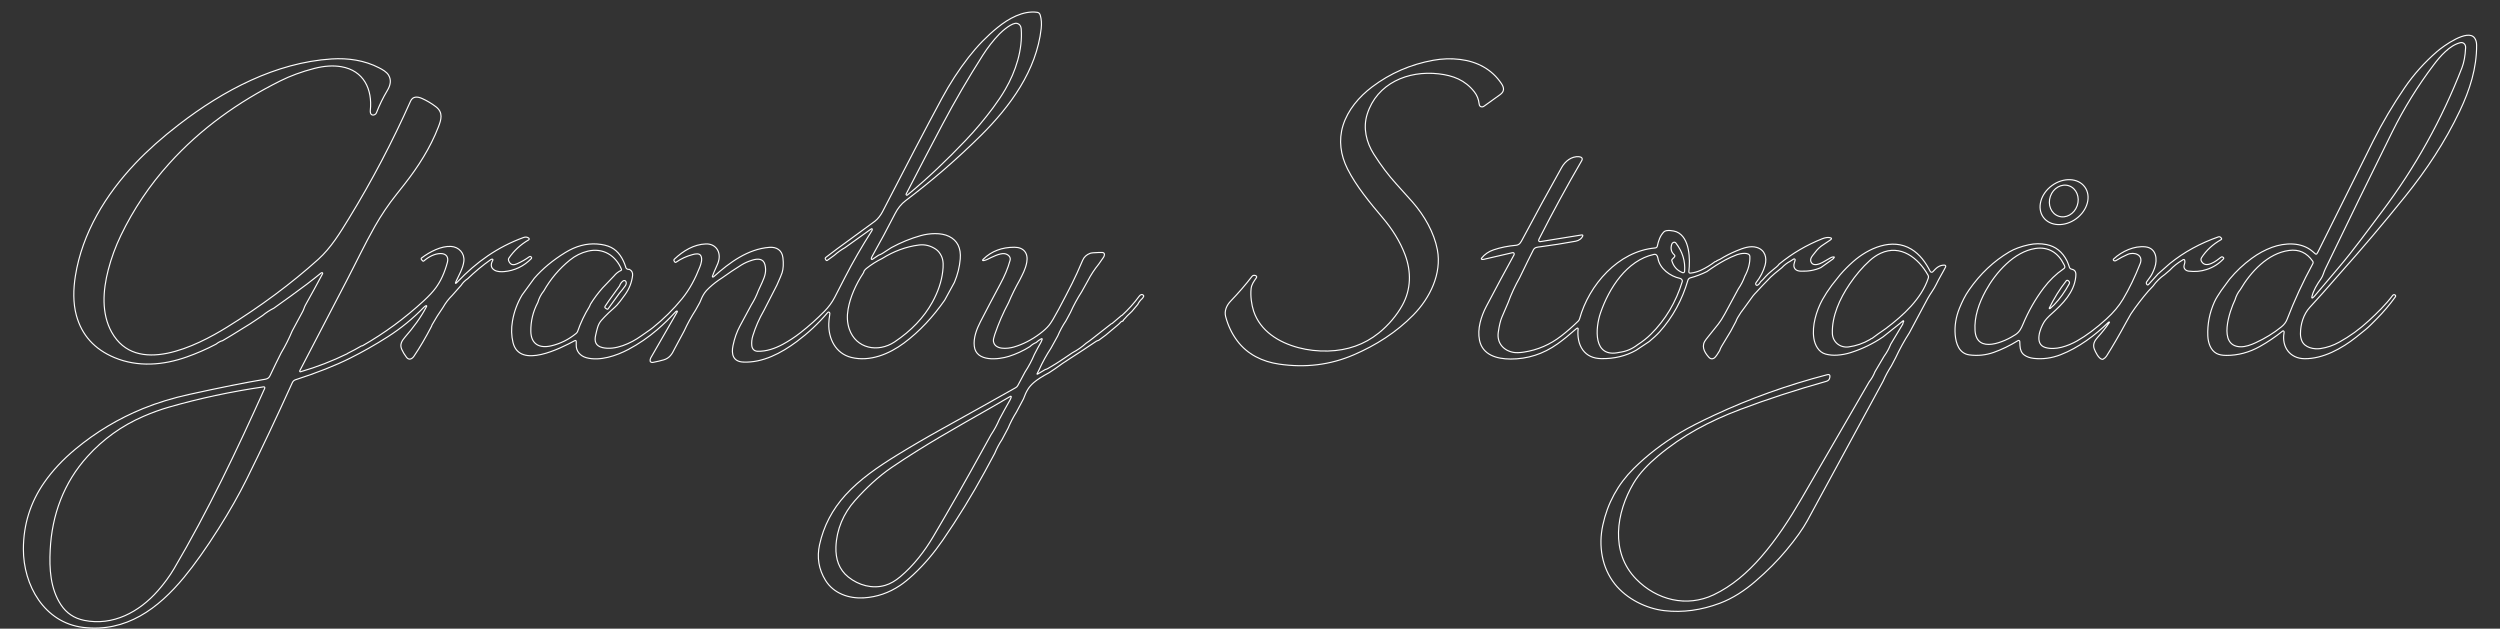 <?xml version="1.0" encoding="utf-8"?>
<!-- Generator: Adobe Illustrator 28.3.0, SVG Export Plug-In . SVG Version: 6.00 Build 0)  -->
<svg version="1.1" id="Lager_1" xmlns="http://www.w3.org/2000/svg" xmlns:xlink="http://www.w3.org/1999/xlink" x="0px" y="0px"
	 viewBox="0 0 2174.026 546.714" style="enable-background:new 0 0 2174.026 546.714;" xml:space="preserve">
<rect x="0" y="0" width="2174.026" height="546.714" fill="#333333" stroke="none"/>
<style type="text/css">
	.st0{fill:none;stroke:#FFFFFF;stroke-miterlimit:10;}
</style>
<g>
	<path class="st0" d="M721.675,272.415c0.029,0.102-0.015,0.571-0.161,1.419c-0.454,2.487-0.702,4.989-0.79,7.52
		c-0.424,13.124,5.999,26.117,19.591,29.467c16.211,3.995,32.891-2.955,45.723-12.466c13.87-10.257,25.59-23.205,35.437-37.281
		l8.501-15.553c2.795-6.643,4.477-13.402,5.063-20.294c0.79-9.525-2.443-16.08-9.73-19.665c-6.979-3.453-17.236-2.736-24.639-0.658
		c-8.618,2.4-17.104,5.867-25.458,10.388c-2.619,1.726-5.253,3.409-7.886,5.077c-1.039,0.658-2.136,1.171-3.307,1.565l-5.384,3.599
		c-0.439,0.293-1.024-0.073-0.951-0.6c0.088-0.658,0.293-1.258,0.614-1.829c6.965-12.305,13.651-24.756,20.089-37.368
		c2.356-4.594,5.238-8.281,9.174-11.266c23.03-17.367,44.86-36.286,65.504-56.74c25.342-25.093,48.298-56.404,52.366-92.909
		c0.468-4.258,0.205-8.135-0.819-11.647c-0.424-1.478-1.331-2.297-2.707-2.473c-12.378-1.668-24.976,5.575-34.442,13.241
		c-9.13,7.389-17.543,16.021-25.21,25.897c-8.53,10.973-16.256,22.883-23.191,35.744c-13.914,25.81-31.092,58.628-51.575,98.44
		c-1.522,2.985-4.126,6.467-6.628,8.325c-10.491,7.725-21.523,15.802-33.096,24.2c-3.263,2.385-6.482,4.828-9.628,7.301
		c-0.541,0.424-0.644,0.937-0.307,1.522l0.439,0.732c0.322,0.542,0.732,0.629,1.243,0.263l6.072-4.419
		c2.853-2.531,5.955-4.741,9.276-6.613l22.415-16.021c1.053-0.761,1.448-0.512,1.171,0.775c-0.044,0.161-0.176,0.424-0.41,0.805
		c-8.633,13.519-16.372,26.936-23.22,40.265c-3.16,6.13-6.131,11.925-8.954,17.397c-2.283,4.404-5.297,8.515-9.071,12.334
		c-6.423,6.511-13.285,12.641-20.616,18.377c-5.077,3.965-10.242,7.359-15.524,10.198c-6.599,3.541-14.134,6.262-21.888,6.013
		c-3.116-0.102-4.755-2.209-5.019-5.077c-0.249-2.824,0.059-5.604,0.907-8.354c2.356-7.652,5.56-14.968,9.584-21.918l11.339-22.137
		c2.531-5.662,4.053-9.261,4.536-10.798c1.097-3.453,1.331-7.813,0.717-13.08c-0.746-6.379-5.326-9.481-11.661-9.013
		c-18.67,1.361-34.72,13.168-48.401,25.429c-0.336,0.293-0.541,0.439-0.629,0.439c-0.585-0.015-0.761-0.293-0.556-0.849
		c0.922-2.4,1.829-4.843,2.97-7.155c1.375-2.736,2.238-5.136,2.634-7.199c1.419-7.535-3.248-13.87-11.295-13.622
		c-10.403,0.307-19.782,5.999-27.39,13.197c-0.527,0.498-0.6,1.053-0.234,1.683l0.38,0.6c0.366,0.614,0.849,0.717,1.434,0.307
		c4.302-2.985,9.057-5.165,14.236-6.54c2.312-0.614,6.013-1.405,7.257,1.215c1.331,2.838,0.132,6.759-0.966,9.54
		c-3.819,9.774-8.706,19.343-15.539,27.697c-7.535,9.218-15.89,17.499-25.078,24.873c-1.609,1.288-3.321,2.546-5.15,3.76
		c-1.405,0.936-3.175,2.151-5.267,3.672c-8.837,6.379-22.62,12.788-33.74,10.11c-5.911-1.434-7.14-5.443-5.823-10.856
		c1.097-4.536,1.77-9.174,4.902-12.729c1.756-2.004,3.906-4.228,6.423-6.672c2.107-2.034,5.004-4.316,7.243-6.731
		c1.405-1.522,3.746-4.536,7.008-9.071c3.585-4.989,5.765-10.491,6.511-16.504c0.307-2.458-0.6-4.272-2.721-5.428
		c-1.551,0.205-2.634-0.366-3.248-1.727c-0.044-0.102-0.044-0.22,0-0.322c0.058-0.132,0.044-0.205-0.059-0.219
		c-2.268-6.994-6.145-13.622-12.729-16.885c-3.19-1.58-7.199-2.56-12.071-2.912c-9.276-0.673-18.494,1.785-27.653,7.404
		c-10.812,6.628-19.811,14.104-27.009,22.401l-10.637,14.587c-4.17,7.067-6.935,14.602-8.325,22.635
		c-1.127,6.569-0.966,12.788,0.483,18.67c5.779,23.439,41.919,4.697,53.609-1.595c0.863-0.468,1.317-0.205,1.361,0.776
		c0.044,0.863,0.044,1.756,0,2.678c-0.249,5.633,3.453,9.862,8.852,11.339c11.588,3.16,26.073-1.668,36.578-7.257
		c8.823-4.682,17.177-10.403,25.049-17.148c5.253-4.492,10.681-9.788,16.27-15.875c0.146-0.146,0.322-0.249,0.542-0.278
		c0.673-0.088,0.834,0.175,0.497,0.746c-7.696,13.344-15.348,26.614-22.927,39.841c-0.483,0.834-0.688,1.756-0.6,2.78
		c0.015,0.249,0.117,0.483,0.307,0.658c0.585,0.556,1.317,0.761,2.18,0.585c3.409-0.644,6.526-1.39,9.364-2.209
		c4.916-1.448,7.199-4.931,9.306-9.408l4.053-7.55l4.36-8.106c2.868-6.291,6.218-12.393,10.022-18.289l3.614-6.526
		c1.229-3.277,2.604-6.028,4.111-8.267c0.893-1.346,2.268-2.853,4.097-4.551c3.409-3.19,7.096-6.013,11.017-8.486
		c5.531-3.98,11.193-7.769,17.002-11.368c2.677-1.653,5.794-3.043,9.364-4.141c4.58-1.419,9.671-1.624,11.047,3.921
		c1.39,5.604,0.117,9.788-2.4,15.334c-1.112,2.458-2.238,4.902-3.365,7.33c-1.565,4.243-3.585,8.354-6.072,12.32
		c-3.219,6.043-6.482,12.085-9.774,18.114c-2.78,5.048-4.828,10.827-6.174,17.323c-1.551,7.521,0.117,13.9,8.954,14.28
		c16.943,0.746,32.935-7.755,46.469-17.806c10.008-7.462,18.918-15.802,26.717-25.034
		C720.446,270.981,721.148,271.098,721.675,272.415z M787.999,168.694c11.778-22.839,22.284-42.972,31.531-60.413
		c10.915-20.572,22.605-40.617,35.042-60.149c4.433-6.935,9.247-13.11,14.47-18.523c2.663-2.751,11.412-10.461,15.495-9.232
		c2.312,0.688,3.336,2.429,3.512,4.755c1.375,17.923-4.741,37.003-13.783,52.512c-2.97,5.121-6.511,10.417-10.593,15.934
		c-7.447,10.037-15.392,19.489-23.834,28.356c-16.007,16.811-32.584,32.73-50.727,47.654c-0.351,0.293-0.892,0.175-1.097-0.234
		C787.896,169.133,787.896,168.899,787.999,168.694z M737.521,268.801c1.873-10.33,6.335-20.908,13.446-31.706
		c0.176-1.258,1.024-2.473,2.531-3.687c4.243-3.38,8.764-6.248,13.578-8.574c10.169-6.379,20.777-10.301,31.852-11.749
		c5.238-0.688,10.169,0.497,14.792,3.57c2.004,1.331,3.643,3.336,4.945,6.028c1.946,4.068,1.668,8.867,1.141,13.344
		c-1.053,8.852-4.082,17.777-9.042,26.79c-7.33,13.285-18.289,24.8-32.862,34.53c-14.324,9.554-33.579,5.926-39.402-11.325
		C736.745,280.77,736.409,275.034,737.521,268.801z M541.944,244.235c0.878-0.6,2.063-0.234,2.429,0.761
		c0.439,1.17,0.219,2.37-0.673,3.599c-1.639,2.268-3.395,4.506-5.267,6.701l-9.744,13.417c-0.146,0.219-0.351,0.278-0.614,0.175
		c-0.498-0.19-1.083-0.556-1.741-1.068c-0.453-0.366-0.468-0.893-0.044-1.595l3.321-4.916l9.115-12.583
		C539.413,246.752,540.495,245.26,541.944,244.235z M512.637,266.504c-4.258,6.877-7.725,14.148-10.374,21.815
		c-0.19,0.556-0.819,1.302-1.361,1.741c-6.511,5.282-13.695,8.837-21.567,10.681c-10.213,2.4-17.543-1.448-17.719-12.525
		c-0.131-8.881,1.887-17.294,6.087-25.21c1.024-3.658,2.751-6.979,5.165-9.964c5.867-10.388,13.417-19.343,22.635-26.819
		c4.784-3.877,10.037-6.482,15.758-7.843c13.139-3.087,24.2,3.731,29.219,15.86c0.132,0.336-0.015,0.717-0.351,0.878
		c-2.414,1.097-4.507,2.765-6.277,4.975l-9.803,10.242c-3.907,4.389-7.418,9.101-10.549,14.119
		C513.135,265.056,513.032,265.861,512.637,266.504z"/>
	<path class="st0" d="M2151.945,33.062c-5.984-8.384-27.288,7.096-32.584,11.69c-10.959,9.481-20.381,19.986-28.253,31.531
		c-10.081,14.734-19.343,30.345-27.156,45.928c-8.032,15.992-24.127,48.342-48.298,97.02c-0.293,0.614-0.629,1.127-0.98,1.566
		c-0.278,0.322-0.746,0.351-1.053,0.088c-0.936-0.819-1.887-1.609-2.839-2.429c-9.51-8.062-23.849-7.477-35.027-3.38
		c-6.13,2.268-12.027,5.472-17.689,9.613c-7.213,5.282-13.622,11.325-19.255,18.143l-7.184,9.774
		c-2.122,3.248-4.507,6.672-6.028,10.095c-4.184,9.408-6.072,19.182-5.677,29.351c0.219,5.765,2.326,12.524,7.623,15.334
		c2.107,1.112,4.931,1.668,8.501,1.682c10.14,0.029,19.899-2.575,29.248-7.828c6.745-3.775,13.3-8.223,19.679-13.329
		c0.395-0.307,0.966-0.161,1.17,0.293c0.146,0.322,0.19,0.673,0.117,1.024c-2.268,12.378,5.048,22.518,17.66,22.708
		c16.197,0.234,32.584-8.896,45.05-18.757c2.692-2.136,5.384-4.287,8.047-6.496c3.453-2.839,6.555-6.131,9.7-9.305
		c5.97-5.999,11.412-12.437,16.343-19.284c0.351-0.483,0.249-1.156-0.219-1.507c-0.775-0.6-1.653-0.351-2.224,0.41
		c-5.955,7.945-13.227,14.997-20.674,21.888c-7.916,7.33-16.475,13.549-25.693,18.64c-5.223,2.897-10.695,4.77-16.387,5.604
		c-5.779,0.834-13.695-0.805-16.168-6.745c-0.79-1.931-1.2-3.95-1.2-6.072c0-8.223,2.56-17.016,8.208-23.118
		c7.345-7.945,14.675-16.168,21.991-24.669c1.609-1.887,3.292-3.804,5.048-5.75c17.953-20.074,36.593-42.08,55.877-66.017
		c18.494-22.971,34.618-47.332,47.42-74.239c8.72-18.304,14.792-37.368,14.646-57.34
		C2153.657,36.705,2153.086,34.656,2151.945,33.062z M1988.879,277.697c-0.951,2.473-2.604,4.667-4.975,6.569
		c-6.672,5.384-14.104,9.964-22.298,13.739c-4.185,1.917-8.896,3.731-13.475,3.555c-19.826-0.79-9.115-31.457-4.506-40.851
		c0.936-3.321,2.458-6.277,4.55-8.837c8.969-15.319,23.834-31.633,42.445-34.091c8.559-1.141,15.378,1.961,20.469,9.262
		c0.512,0.746,0.571,1.478,0.161,2.239C2002.618,245.172,1995.171,261.31,1988.879,277.697z M2140.957,58.886
		c-17.294,44.596-40.602,86.661-69.513,125.039c-12.422,16.49-24.478,33.228-37.88,48.957c-7.155,8.413-14.149,16.68-21.011,24.815
		c-0.278,0.337-0.644,0.688-1.083,1.039c-0.966,0.761-1.317,0.556-1.024-0.658c1.302-5.648,4.55-10.827,7.857-15.553
		c1.946-2.809,2.312-5.56,3.716-8.471c19.167-39.87,38.612-79.594,58.233-119.231c10.227-20.659,22.298-40.178,36.183-58.525
		c5.633-7.447,13.695-16.782,22.942-19.138c2.882-0.717,4.887,1.478,4.74,4.345C2143.781,48.541,2142.713,54.336,2140.957,58.886z"
		/>
	<path class="st0" d="M462.101,223.678l-0.41-0.41c-0.351-0.322-0.878-0.366-1.273-0.073c-3.292,2.37-6.877,4.433-10.739,6.16
		c-2.692,1.2-5.224,1.448-6.906-1.639c-0.732-1.332-0.819-2.37-0.293-3.16c4.448-6.54,10.198-11.866,17.25-15.963
		c0.585-0.351,0.6-1.171,0.044-1.566c-1.449-1.009-2.912-1.097-4.638-0.453c-22.444,8.252-40.836,21.23-57.281,38.524
		c-1.888,1.99-2.268,1.741-1.112-0.746c2.429-5.194,5.984-11.325,6.642-17.192c0.761-6.877-4.287-12.48-11.193-12.861
		c-8.618-0.468-18.377,4.609-25.546,10.008c-0.439,0.336-0.512,0.995-0.146,1.419l0.892,1.01c0.41,0.483,0.849,0.512,1.317,0.088
		c3.848-3.409,9.291-6.335,14.485-6.335c4.989,0,7.038,3.204,5.853,7.667c-2.385,8.91-5.765,16.329-10.169,22.269
		c-2.444,3.307-5.853,6.979-10.242,11.032c-16.475,15.217-34.252,28.282-53.36,39.183c-0.088,0.058-0.19,0.088-0.307,0.088
		c-0.102,0.015-0.205,0.015-0.307,0.015c-0.161,0-0.307,0.044-0.454,0.132c-3.848,2.253-7.769,4.375-11.749,6.335
		c-0.117,0.058-0.234,0.146-0.336,0.249c-0.102,0.102-0.219,0.175-0.351,0.234c-12.802,6.262-26.263,11.471-40.426,15.597
		c-0.498,0.146-0.922-0.351-0.688-0.819c12.159-23.454,25.766-49.6,40.807-78.424c8.091-15.509,15.729-31.647,24.493-47.157
		c5.545-9.788,11.822-19.079,18.816-27.858c2.399-2.999,4.784-6.013,7.111-8.998c11.837-15.114,22.254-31.413,29.277-49.469
		c2.546-6.54,4.477-12.773-2.18-17.821c-3.76-2.853-7.754-5.238-11.998-7.126c-3.863-1.712-8.018-2.048-9.964,2.341
		c-15.729,35.291-33.52,69.162-53.36,101.585c-7.754,12.671-15.743,25.927-26.878,35.949c-23.352,21.025-49.878,40.748-79.58,59.14
		c-25.985,16.094-78.658,42.65-100.063,4.287c-9.028-16.182-7.711-36.11-3.014-54.253c2.663-10.301,6.335-20.294,11.003-29.98
		c11.003-22.81,25.049-43.689,42.124-62.607c27.156-30.111,59.813-53.404,96.464-71.723c8.837-4.419,18.684-8.033,29.585-10.842
		c8.574-2.209,16.402-2.721,23.498-1.507c19.591,3.35,27.17,19.708,25.224,38.027c-0.103,0.878-0.015,1.682,0.22,2.414
		c0.805,2.502,4.243,1.844,5.121-0.41c2.619-6.745,5.736-13.139,9.379-19.225c2.692-4.477,3.877-8.998,1.127-13.519
		c-1.697-2.809-5.18-4.755-8.164-6.292c-12.744-6.613-27.141-8.662-41.377-7.74c-48.737,3.204-93.992,27.273-132.604,56.945
		c-14.69,11.31-27.361,22.576-37.983,33.798c-25.751,27.185-46.235,60.559-52.205,98.001c-1.8,11.369-2.092,23.395,0.878,34.267
		c4.711,17.25,15.802,29.482,33.228,36.739c20.133,8.369,42.226,6.672,62.651-0.571c8.764-3.102,17.236-6.789,25.414-11.09
		c0.351-0.336,1.068-0.849,2.151-1.507c1.39-0.849,2.619-1.375,3.687-1.595l7.345-4.36l16.885-10.447l10.52-7.023
		c3.058-2.546,6.335-4.682,9.847-6.423c4.492-3.234,9.042-6.511,13.651-9.788c0.278-0.19,0.541-0.395,0.819-0.585
		c9.964-7.14,18.757-13.812,26.409-20.059c0.41-0.336,0.746-0.498,1.01-0.468c0.453,0.029,0.717,0.512,0.497,0.922
		c-4.755,8.94-9.73,18.026-14.895,27.244c-0.497,0.907-0.907,1.858-1.244,2.868c-0.337,1.024-0.746,1.961-1.229,2.853
		c-3.058,5.633-6.087,11.237-9.057,16.811c-2.736,6.569-5.955,12.963-9.671,19.196c-3.307,6.569-6.555,13.197-9.715,19.928
		c-0.761,1.58-2.078,2.531-3.995,2.853c-17.031,2.838-39.036,7.242-66.06,13.197c-14.529,3.19-27.96,7.316-40.295,12.334
		c-21.332,8.691-40.865,20.411-58.628,35.13c-10.988,9.101-20.074,18.816-27.244,29.116c-12.056,17.294-18.099,36.578-18.157,57.882
		c-0.103,31.428,18.172,64.129,52.073,68.182c37.324,4.463,65.197-16.431,87.568-43.499c9.291-11.237,19.343-25.415,30.17-42.533
		c9.569-15.158,17.689-29.453,24.347-42.87c13.036-26.307,26.263-54.282,39.68-83.896c0.585-1.302,1.507-2.151,2.736-2.546
		c18.845-6.116,34.72-12.393,47.61-18.831c10.944-5.457,21.83-11.661,32.686-18.582c11.442-7.301,21.888-15.831,31.326-25.576
		c0.644-0.673,1.2-1.097,1.639-1.302c0.893-0.366,1.112-0.132,0.673,0.732c-5.033,9.671-11.383,18.07-18.597,26.395
		c-2.897,3.365-4.741,6.496-2.897,10.681c1.01,2.282,2.37,4.565,4.126,6.891c2.18,2.882,4.858,1.507,6.482-0.863
		c5.18-7.667,10.301-16.387,15.348-26.161c0.103-0.205,0.161-0.41,0.205-0.644c0.029-0.146,0.073-0.293,0.146-0.424
		c2.97-5.282,6.189-10.403,9.657-15.334c2.136-3.79,4.784-7.257,7.959-10.388l7.681-8.691c1.507-2.327,3.424-4.258,5.75-5.779
		c6.189-5.984,12.802-11.471,19.84-16.475c0.542-0.38,1.024-0.571,1.478-0.571c0.483-0.015,0.79,0.498,0.556,0.922
		c-2.209,3.863-1.727,6.745,1.448,8.676c2.253,1.375,5.677,1.492,8.354,1.244c9.232-0.834,17.148-4.638,23.747-11.398
		C462.437,224.483,462.422,223.986,462.101,223.678z M230.223,337.642c-24.156,53.829-49.439,106.926-78.863,156.877
		c-3.804,6.452-8.515,12.89-14.134,19.284c-16.124,18.318-38.948,30.784-64.071,25.663c-8.662-1.77-15.392-6.291-20.176-13.578
		c-9.232-14.061-10.14-31.399-9.32-47.727c1.492-30.433,11.837-58.481,32.408-81.233c13.636-15.07,29.819-26.688,48.561-34.808
		c7.535-3.277,14.953-5.969,22.298-8.076c26.336-7.579,53.785-13.461,82.36-17.645C229.975,336.296,230.516,336.998,230.223,337.642
		z"/>
	<path class="st0" d="M1288.886,92.959c0.857-0.023,1.644-0.625,2.331-1.119c4.669-3.326,9.083-6.497,13.242-9.499
		c3.851-2.786,3.696-5.895,1.258-9.576c-8.319-12.531-21.175-19.283-36.1-21.089c-7.663-0.926-15.395-0.687-23.189,0.725
		c-19.732,3.573-37.481,11.289-53.231,23.165c-11.336,8.55-21.144,20.093-25.327,33.613c-3.943,12.74-2.068,25.811,3.966,37.764
		c7.555,14.954,19.292,29.145,30.984,42.972c7.802,9.221,14.832,20.271,19.099,31.768c5.456,14.715,5.109,30.078-2.346,43.628
		c-4.985,9.036-12.293,17.64-20.596,24.291c-12.478,10-27.202,15.217-44.172,15.649c-8.944,0.224-17.502-0.749-25.674-2.917
		c-17.047-4.522-33.191-14.406-38.963-31.807c-1.821-5.494-2.871-13.11-2.199-19.438c0.417-3.951,2.477-6.405,4.522-9.429
		c0.617-0.918,0.409-1.574-0.617-1.968l-0.309-0.116c-1.011-0.386-2.161-0.069-2.824,0.795
		c-5.487,7.145-11.668,14.306-18.551,21.475c-3.473,3.619-5.672,8.503-4.345,13.504c2.083,7.817,5.425,14.815,10.032,20.988
		c8.844,11.852,21.924,18.195,36.47,20.302c22.78,3.295,44.326,0.787,64.938-8.102c19.3-8.326,36.956-19.53,51.757-34.623
		c14.593-14.877,24.795-35.966,20.936-56.638c-2.809-14.993-11.398-29.87-21.353-41.29c-2.848-3.264-7.624-8.588-14.33-15.965
		c-6.845-7.539-13.366-16.174-19.562-25.912c-6.644-10.448-9.538-22.902-5.819-34.762c8.458-26.93,35.544-38.227,62.098-35.156
		c12.694,1.466,23.02,5.402,31.076,15.641c2.354,2.994,3.75,6.474,4.183,10.44C1286.463,92.118,1287.335,93.013,1288.886,92.959z"/>
	<path class="st0" d="M1422.779,304.575l11.442-7.594c3.058-2.604,6.218-5.311,8.852-8.252
		c11.661-12.963,19.84-28.136,24.756-45.065c0.249-0.79,1.039-1.741,1.814-1.946c5.048-1.361,9.935-3.204,14.661-5.545
		c5.106-3.702,10.374-7.038,15.831-10.008c3.395-1.814,6.906-3.409,10.52-4.755c2.253-0.849,10.9-2.604,11.047,1.697
		c0.205,5.604-1.273,11.325-4.419,17.177c-1.361,3.804-3.248,7.462-5.648,10.988c-3.892,7.257-7.828,14.529-11.807,21.83
		c-1.917,3.511-3.789,6.452-5.633,8.793c-3.087,3.965-6.584,8.31-10.476,13.066c-4.609,5.648-1.961,10.842,2.166,15.553
		c1.434,1.639,2.941,1.975,4.521,1.024c1.902-1.17,3.672-4.565,5.019-6.628c0.424-1.39,1.024-2.707,1.8-3.951
		c2.648-4.287,5.267-8.618,7.857-13.007l4.448-8.325c0.424-1.2,0.951-2.356,1.58-3.439c1.741-3.043,3.716-5.94,5.94-8.706
		c2.136-2.824,4.243-5.735,6.321-8.735c0.746-1.083,1.566-2.121,2.473-3.102c4.565-4.975,9.218-9.876,13.958-14.69
		c1.361-1.39,4.623-4.141,9.788-8.237c2.063-2.224,4.477-4.082,7.228-5.56l2.941-1.887c0.658-0.424,1.492,0.161,1.317,0.922
		c-0.395,1.697-1.39,3.775-1.039,5.487c0.527,2.604,2.458,3.98,5.794,4.126c6.496,0.278,12.364-0.746,17.572-3.102l10.125-7.184
		c0.629-0.41,1.156-0.966,1.566-1.697c0.146-0.249,0.073-0.38-0.219-0.395c-1.024-0.058-1.917,0.146-2.707,0.6
		c-2.516,1.463-4.989,2.882-7.433,4.258c-2.443,1.375-7.535,3.219-9.437,0.263c-2.136-3.321,0.673-5.882,2.941-8.823
		c2.078-2.882,4.594-5.253,7.564-7.096l5.75-3.848c1.639-1.112,1.492-1.829-0.468-2.165c-1.844-0.307-4.024,0.044-6.555,1.053
		c-13.607,5.428-26.029,12.729-37.281,21.918c-0.776,1.039-1.668,1.96-2.648,2.751c-1.639,1.302-2.604,2.107-2.926,2.385
		c-1.171,1.097-2.414,2.151-3.702,3.16c-1.756,1.668-3.438,3.453-5.062,5.355c-0.688,0.805-1.609,1.302-2.121,2.209
		c-0.644,1.141-1.39,1.961-2.253,2.487c-0.717,0.424-1.273,0.234-1.683-0.556c-0.234-0.483-0.19-1.039,0.146-1.463
		c3.79-4.814,6.423-9.876,7.901-15.173c1.829-6.599,0-13.358-7.14-15.553c-5.75-1.77-11.895,0.571-17.572,2.912
		c-5.019,2.078-9.847,4.536-14.456,7.374c-1.185,0.717-2.531,0.878-3.511,1.887c-0.044,0.029-0.088,0.058-0.132,0.073
		c-0.088,0.015-0.176,0.015-0.263,0.015c-0.161-0.029-0.293,0-0.424,0.102c-3.907,2.97-7.916,5.414-12.027,7.33
		c-2.97,1.39-6.043,2.268-9.218,2.634c-1.127,0.132-1.639-0.366-1.507-1.507c1.141-10.183,1.039-29.526-10.769-34.413
		c-2.326-0.951-8.881-2.004-10.871-0.015c-3.38,3.38-4.799,7.784-5.779,12.437c-0.19,0.878-0.922,1.536-1.829,1.61
		c-32.247,2.824-57.691,32.247-65.768,61.583c-0.234,0.805-0.629,1.492-1.214,2.063c-4.726,4.609-9.613,8.881-14.646,12.817
		c-9.715,7.579-20.601,12.29-32.657,14.119c-3.599,0.556-6.467,0.644-8.618,0.307c-8.911-1.434-14.953-8.135-13.593-17.558
		c0.849-5.838,1.902-10.242,3.175-13.212c1.814-4.228,3.599-8.413,5.384-12.524c2.707-7.447,6.043-14.661,10.008-21.64
		c5.311-11.017,9.291-19.079,11.925-24.215c1.214-2.4,3.599-2.429,5.926-2.736c9.949-1.288,20.279-2.912,30.975-4.872
		c1.405-0.263,2.721-0.849,3.848-1.712c0.849-0.659,1.522-1.448,2.019-2.37c0.585-1.068,0.263-1.522-0.936-1.317l-35.905,5.794
		c-0.746,0.117-1.405-0.527-1.288-1.273c0.029-0.322,0.176-0.702,0.41-1.141c11.69-23.044,24.054-45.737,37.047-68.065
		c1.244-2.122-0.498-3.219-2.385-3.38c-6.482-0.585-12.085,3.994-15.099,9.379c-11.339,20.221-22.708,41.012-34.076,62.417
		c-1.302,2.443-2.458,4.931-5.516,5.209c-7.169,0.644-13.709,1.975-19.664,4.009c-4.287,1.463-7.755,3.877-10.417,7.228
		c-0.307,0.395-0.088,0.98,0.41,1.053c0.527,0.088,1.068,0.059,1.609-0.073c8.764-2.092,17.046-3.994,24.844-5.75
		c0.907-0.205,1.419,0.132,1.536,0.995c0.044,0.337-0.029,0.688-0.19,0.98c-7.447,13.505-15.451,28.399-24.01,44.669
		c-4.58,8.72-7.989,19.694-5.955,29.482c2.692,12.993,15.334,16.285,26.863,16.343c14.895,0.058,28.546-4.331,40.953-13.154
		c4.77-3.395,10.052-7.652,15.875-12.788c0.366-0.336,0.761-0.629,1.17-0.892c0.41-0.263,0.951,0.073,0.907,0.556
		c-0.688,6.35,0.366,13.402,4.126,18.479c3.614,4.872,8.984,7.345,16.094,7.447C1403.743,312.052,1413.81,309.608,1422.779,304.575z
		 M1453.724,212.559c0.483-1.58,2.443-2.736,3.658-1.17c5.721,7.418,8.237,15.612,7.579,24.551c-0.073,0.922-1.01,1.492-1.873,1.141
		c-4.814-1.99-7.916-5.487-9.276-10.505c-0.073-0.249-0.044-0.498,0.102-0.717c0.644-1.024,2.209-2.034,2.517-2.97
		c0.146-0.41,0.015-0.878-0.322-1.171C1453.358,219.333,1452.568,216.275,1453.724,212.559z M1391.819,272.093
		c7.374-21.435,22.825-45.708,46.484-50.859c2.253-0.497,3.131,1.463,3.453,3.394c1.507,8.955,10.666,15.67,19.05,17.411
		c1.331,0.278,2.502,1.522,2.092,2.883c-5.472,17.85-14.558,33.096-27.273,45.723c-3.233,3.219-7.096,6.277-11.573,9.159
		c-4.814,3.702-10.081,5.896-15.802,6.599C1384.957,311.818,1387.371,285.013,1391.819,272.093z"/>
	<path class="st0" d="M1805.505,190.173c9.949-7.301,13.271-19.65,7.433-27.595c-5.838-7.96-18.626-8.486-28.575-1.185
		c-9.935,7.301-13.256,19.664-7.418,27.609C1782.782,196.947,1795.57,197.474,1805.505,190.173z M1783.016,170.728
		c2.531-7.286,9.818-11.368,16.255-9.13c6.452,2.253,9.627,9.978,7.082,17.265c-2.531,7.287-9.818,11.369-16.255,9.115
		C1783.646,185.739,1780.471,178.014,1783.016,170.728z"/>
	<path class="st0" d="M1933.339,223.839c-0.044-0.029-0.132-0.088-0.234-0.175c-0.585-0.424-1.156-0.41-1.726,0.044
		c-3.921,3.146-13.315,10.359-16.987,3.467c-0.571-1.083-0.527-2.136,0.146-3.175c4.111-6.335,9.745-11.515,16.899-15.568
		c0.6-0.337,0.688-0.79,0.278-1.346c-0.205-0.278-0.439-0.541-0.702-0.776c-0.527-0.468-1.127-0.585-1.785-0.351
		c-15.904,5.56-29.979,13.271-42.211,23.132l-10.271,9.042l-8.457,9.379c-0.351,0.395-0.98,0.351-1.288-0.073l-0.176-0.249
		c-0.454-0.615-0.483-1.448-0.073-2.092c0.746-1.185,1.609-2.385,2.59-3.614c1.624-2.034,3.087-4.916,4.404-8.647
		c2.561-7.213,1.463-17.075-7.93-18.158c-9.861-1.141-20.542,3.833-27.77,10.505c-0.454,0.395-0.366,1.112,0.146,1.405
		c0.644,0.366,1.273,0.351,1.873-0.015c3.365-2.092,6.745-3.877,10.14-5.34c5.765-2.502,13.944,0.322,10.886,8.077
		c-4.492,11.442-9.467,21.757-14.939,30.931c-3.512,5.882-8.34,11.617-14.47,17.206c-8.896,8.091-17.397,14.441-25.488,19.021
		c-7.857,4.448-18.772,8.369-27.639,5.677c-9.657-2.941-4.448-16.548-1.039-22.049c1.229-2.004,3.409-4.404,6.54-7.184
		c9.73-8.691,19.547-18.567,21.025-32.013c0.337-2.941,0.322-5.955-3.234-6.745c-0.98-0.205-1.829-0.6-2.209-1.639
		c-0.673-1.858-1.288-3.965-2.122-5.604c-4.009-7.916-9.949-12.671-17.85-14.236c-5.092-1.009-10.213-0.951-15.378,0.161
		c-6.818,1.492-12.524,3.585-17.06,6.277c-13.519,7.989-25.181,18.991-34.954,33.038c-1.741,2.502-3.263,5.033-4.565,7.623
		c-1.346,2.678-2.575,5.37-3.687,8.106c-3.146,7.74-4.389,15.495-3.76,23.264c0.644,7.667,3.468,16.358,12.437,17.485
		c7.301,0.936,14.339,0.19,21.113-2.209c6.906-2.443,13.944-5.853,21.084-10.242c0.644-0.41,1.492,0.044,1.522,0.79
		c0.059,1.214,0.102,2.443,0.176,3.702c0.176,3.716,1.448,6.423,3.833,8.12c2.166,1.551,4.931,2.502,8.267,2.868
		c7.784,0.849,15.495-0.205,23.117-3.146c15.685-6.072,30.141-16.899,41.963-28.473c0.088-0.088,0.205-0.103,0.322-0.059
		l0.322,0.102c0.073,0.029,0.102,0.088,0.044,0.161c-3.116,4.594-6.54,8.94-10.257,13.007c-2.692,2.97-4.521,6.306-2.956,10.301
		c0.966,2.444,3.672,8.325,6.804,8.91c0.293,0.059,0.6,0,0.863-0.146c1.317-0.746,2.282-1.624,2.926-2.634
		c5.414-8.574,11.178-18.494,17.28-29.746l3.892-6.906c4.638-6.862,9.686-13.475,15.129-19.826c0.658-0.79,2.063-2.297,4.199-4.492
		c2.795-3.892,6.16-7.213,10.081-9.949l4.463-3.819c3.16-3.395,6.745-6.248,10.754-8.603c0.512-0.527,1.053-0.732,1.595-0.659
		c0.263,0.044,0.439,0.19,0.527,0.439c0.6,1.741-0.015,3.014-0.424,4.58c-0.688,2.692,1.302,4.741,3.936,5.063
		c5.472,0.673,10.608,0.219,15.436-1.346c5.823-1.873,10.74-4.945,14.763-9.218C1933.939,224.688,1933.895,224.249,1933.339,223.839
		z M1798.394,243.972c0.995,0.6,1.653,1.697,1.039,2.795c-3.95,7.242-8.34,13.358-13.183,18.333
		c-1.185,1.214-2.341,2.282-3.482,3.219c-0.146,0.117-0.307,0.146-0.498,0.102c-0.19-0.058-0.292-0.263-0.205-0.453
		c4.068-8.486,8.984-16.387,14.719-23.688C1797.238,243.709,1797.765,243.606,1798.394,243.972z M1759.226,281.911
		c-1.551,3.702-3.043,6.745-6.526,9.072c-8.998,5.984-33.871,17.396-35.188-3.585c-0.746-11.72,3.263-23.556,9.305-34.574
		c8.676-15.86,24.668-33.974,43.221-36.754c11.339-1.697,19.708,3.746,24.639,13.651c0.775,1.551,1.756,2.736-0.176,4.053
		c-6.496,4.433-12.305,10.052-17.411,16.841C1769.921,260.154,1763.966,270.586,1759.226,281.911z"/>
	<path class="st0" d="M1690.985,230.555c-4.58-0.088-7.243,2.502-10.154,5.735c-0.658,0.746-1.858,0.585-2.297-0.307
		c-3.95-7.784-9.013-14.807-16.387-19.284c-16.826-10.242-37.529-0.761-50.639,10.812c-4.068,3.585-7.828,7.389-11.31,11.413
		l-7.359,9.276c-3.16,4.272-5.823,8.369-7.989,12.29c-5.282,9.584-9.247,22.737-7.506,33.755
		c0.893,5.706,4.082,12.012,10.183,13.651c3.146,0.849,6.467,1.156,9.935,0.951c4.082-0.263,8.062-1.009,11.954-2.239
		c10.14-3.219,19.518-7.784,28.136-13.695l13.549-10.783l3.687-3.073c0.219-0.176,0.424-0.176,0.629,0.014
		c0.088,0.103,0.132,0.22,0.088,0.351c-0.176,0.717-0.673,0.907-0.658,1.712c0.015,0.249-0.058,0.483-0.19,0.717l-10.476,17.455
		c-1.448,3.716-3.38,7.242-5.809,10.578l-7.886,13.373c-1.214,3.175-2.897,6.116-5.033,8.793
		c-19.533,33.828-39.109,67.611-58.745,101.395c-10.447,17.967-21.654,35.305-35.305,50.99
		c-11.69,13.446-25.327,25.268-41.202,32.818c-23.41,11.12-49.527,4.58-67.304-13.607c-22.825-23.352-17.543-57.808-2.282-83.56
		c5.194-8.764,12.993-16.65,21.069-23.454c21.581-18.187,44.904-30.448,71.767-40.631c23.088-8.735,48.02-16.885,74.81-24.42
		c1.712-0.498,2.707-1.61,2.956-3.38l0.073-0.41c0.249-1.756-0.483-2.414-2.209-1.975c-34.618,9.013-67.45,20.762-98.498,35.276
		c-12.466,5.823-22.049,10.74-28.765,14.763c-15.612,9.349-29.292,19.84-41.041,31.487c-13.812,13.68-22.81,30.155-26.98,49.41
		c-3.892,17.953-0.761,36.9,10.432,51.049c10.33,13.051,27.419,21.479,43.294,23.249c15.89,1.785,31.955-0.395,48.21-6.526
		c11.135-4.199,21.537-11.047,30.74-18.991c10.286-8.867,19.24-17.865,26.863-26.995c8.311-9.979,14.456-18.611,18.436-25.912
		c22.005-40.368,43.938-80.75,65.812-121.162c2.019-4.609,4.433-9.071,7.228-13.417l3.687-7.023
		c3.497-7.491,7.491-14.734,11.969-21.713c5.209-9.876,10.505-19.767,15.86-29.687c2.37-4.375,5.399-8.033,7.491-12.422
		c2.531-5.326,5.545-10.008,8.106-15.07C1692.288,231.419,1691.776,230.57,1690.985,230.555z M1676.852,241.85
		c-5.867,17.923-21.874,32.584-36.871,43.821c-0.527,0.395-1.097,0.805-1.727,1.229c-3.175,2.136-6.569,4.55-10.154,7.257
		c-0.322,0.234-0.673,0.395-1.083,0.483c-0.205,0.029-0.336,0.146-0.395,0.322c-0.029,0.103-0.103,0.161-0.22,0.19
		c-0.088,0.014-0.146,0.044-0.19,0.073c-5.911,3.424-12.115,5.575-18.582,6.452c-7.462,1.024-13.958-4.199-14.192-11.793
		c-0.454-14.953,6.408-30.126,14.939-42.738c5.428-8.018,11.266-14.866,17.528-20.499c2.78-2.517,5.984-4.77,9.393-6.35
		c17.397-8.12,32.906,3.994,41.304,18.962C1677.056,240.08,1677.144,240.943,1676.852,241.85z"/>
	<path class="st0" d="M990.686,257.564c-4.433,6.028-9.393,11.559-14.909,16.607c-0.088,0.088-0.19,0.146-0.307,0.175
		c-0.161,0.044-0.322,0.103-0.439,0.22c-2.487,2.209-5.106,4.433-7.857,6.672c-0.132,0.102-0.278,0.176-0.439,0.19
		c-0.117,0.015-0.234,0.059-0.322,0.132c-3.775,3.058-7.608,6.057-11.471,8.998c-2.531,1.917-6.833,5.56-10.535,7.974
		c-3.541,3.204-7.462,5.926-11.749,8.164l-7.506,5.062c-4.463,3.043-9.027,5.911-13.739,8.603c-0.79,0.468-1.639,0.805-2.531,1.039
		l-6.438,3.819c-0.644,0.395-0.805,0.249-0.468-0.424l1.741-3.482c2.897-6.394,6.291-12.568,10.198-18.509l5.911-10.681
		c1.931-4.565,4.302-8.94,7.111-13.095l3.951-7.33c2.78-6.204,6.028-12.173,9.715-17.909l5.326-9.51
		c2.648-5.165,5.823-10.022,9.554-14.602c1.346-1.946,2.736-3.951,4.17-5.984c0.907-1.302,1.434-3.731-0.819-4.097h-3.585
		c-3.79,0.088-6.218,0.322-7.272,0.702c-3.102,1.141-5.267,3.16-6.511,6.057c-3.438,8.12-6.496,14.836-9.189,20.162
		c-3.555,7.038-7.418,14.5-11.632,22.386c-3.789,7.111-6.584,11.764-8.384,13.958c-1.931,2.341-4.521,4.741-7.769,7.184
		c-7.33,5.531-14.968,9.452-22.942,11.764c-5.501,1.58-16.46,2.604-17.645-5.004c-0.19-1.141,0.205-3.131,1.17-5.955
		c3.248-9.54,7.228-18.757,11.983-27.653c2.809-6.672,6.013-13.168,9.598-19.504c2.56-5.121,5.107-9.496,6.218-15.568
		c1.449-7.96-2.619-13.11-10.783-13.11c-10.886-0.015-19.884,3.438-26.966,10.33c-1.156,1.127-0.936,1.522,0.644,1.185
		c0.98-0.205,1.887-0.512,2.765-0.936c3.98-1.931,10.857-5.604,15.07-4.989c2.751,0.395,5.619,2.692,4.77,5.765
		c-2.048,7.433-4.697,13.534-8.75,21.069c-5.779,10.739-11.456,21.537-17.046,32.379c-3.307,6.438-6.174,14.002-5.34,21.245
		c1.61,13.929,21.069,11.676,30.038,8.852c6.496-2.048,12.612-4.901,18.362-8.53c1.624-1.565,3.424-2.736,5.384-3.497
		c1.492-1.361,2.926-2.414,4.302-3.16c0.922-0.483,1.185-0.249,0.805,0.717c-0.278,0.688-0.512,1.492-0.878,2.136
		c-2.019,3.526-3.921,7.052-5.721,10.593c-2.253,5.37-4.989,10.505-8.208,15.421l-6.262,11.705c-0.41,0.761-1.01,1.375-1.756,1.8
		c-18.435,10.432-39.9,22.43-64.407,36.007c-13.197,7.301-26.205,14.895-39.066,22.81c-16.08,9.905-32.116,20.82-44.655,34.603
		c-11.442,12.598-18.948,26.966-22.488,43.133c-2.443,11.134-0.717,21.479,5.165,31.033c7.023,11.412,20.411,16.021,33.389,15.217
		c11.266-0.717,21.757-4.316,31.414-10.783c3.541-2.37,7.389-5.487,11.515-9.349c9.876-9.232,17.894-18.772,25.737-30.155
		c13.11-19.065,25.21-38.744,36.3-59.081c2.985-5.472,5.94-10.915,8.837-16.358c1.683-4.126,3.775-8.091,6.306-11.91l5.267-9.891
		c2.034-4.858,4.462-9.525,7.286-14.031l6.072-11.413c1.171-3.321,2.502-6.174,3.98-8.559c1.229-1.975,2.926-3.892,5.077-5.75
		c2.882-2.487,7.33-5.34,13.329-8.559l5.194-3.453c4.302-3.19,8.691-6.189,13.183-9.013c4.96-3.131,8.735-5.56,11.31-7.33
		c3.716-2.531,7.447-5.033,11.222-7.477c0.38-0.263,1.112-0.541,2.165-0.863l6.131-4.535c3.453-2.956,6.935-5.853,10.403-8.706
		c0.922-0.761,1.756-1.58,2.517-2.487c0.498-0.585,1.097-0.892,1.771-0.907c0.088-0.161,0.234-0.322,0.424-0.468
		c-0.015-0.015-0.015-0.044-0.029-0.073c-0.015-0.058,0-0.117,0.029-0.161c2.356-2.766,4.902-5.37,7.638-7.828l5.048-5.984
		c0.98-1.975,2.253-3.658,3.804-5.033c0.542-0.57,0.995-1.229,1.346-1.99c0.117-0.249,0.088-0.527-0.073-0.746
		C993.218,255.428,991.667,256.233,990.686,257.564z M878.259,347.957c-3.19,5.589-6.262,11.178-9.218,16.753
		c-1.975,4.682-4.389,9.115-7.213,13.315c-2.429,4.375-4.887,8.793-7.345,13.271c-13.885,25.298-28.165,50.376-42.855,75.22
		c-7.681,13.007-17.075,25.21-28.721,34.998c-4.389,3.687-8.735,6.189-13.066,7.477c-11.193,3.336-23.118,0-32.16-7.228
		c-8.091-6.467-11.09-15.67-10.754-26.044c0.512-15.29,6.657-29.365,16.621-40.529c9.569-10.71,20.206-20.791,32.218-28.955
		c27.814-18.874,55.657-34.486,85.476-51.429c5.648-3.204,11.456-6.584,17.44-10.154c0.351-0.219,0.776,0.103,0.702,0.498
		C879.181,346.055,878.801,346.991,878.259,347.957z"/>
</g>
</svg>

